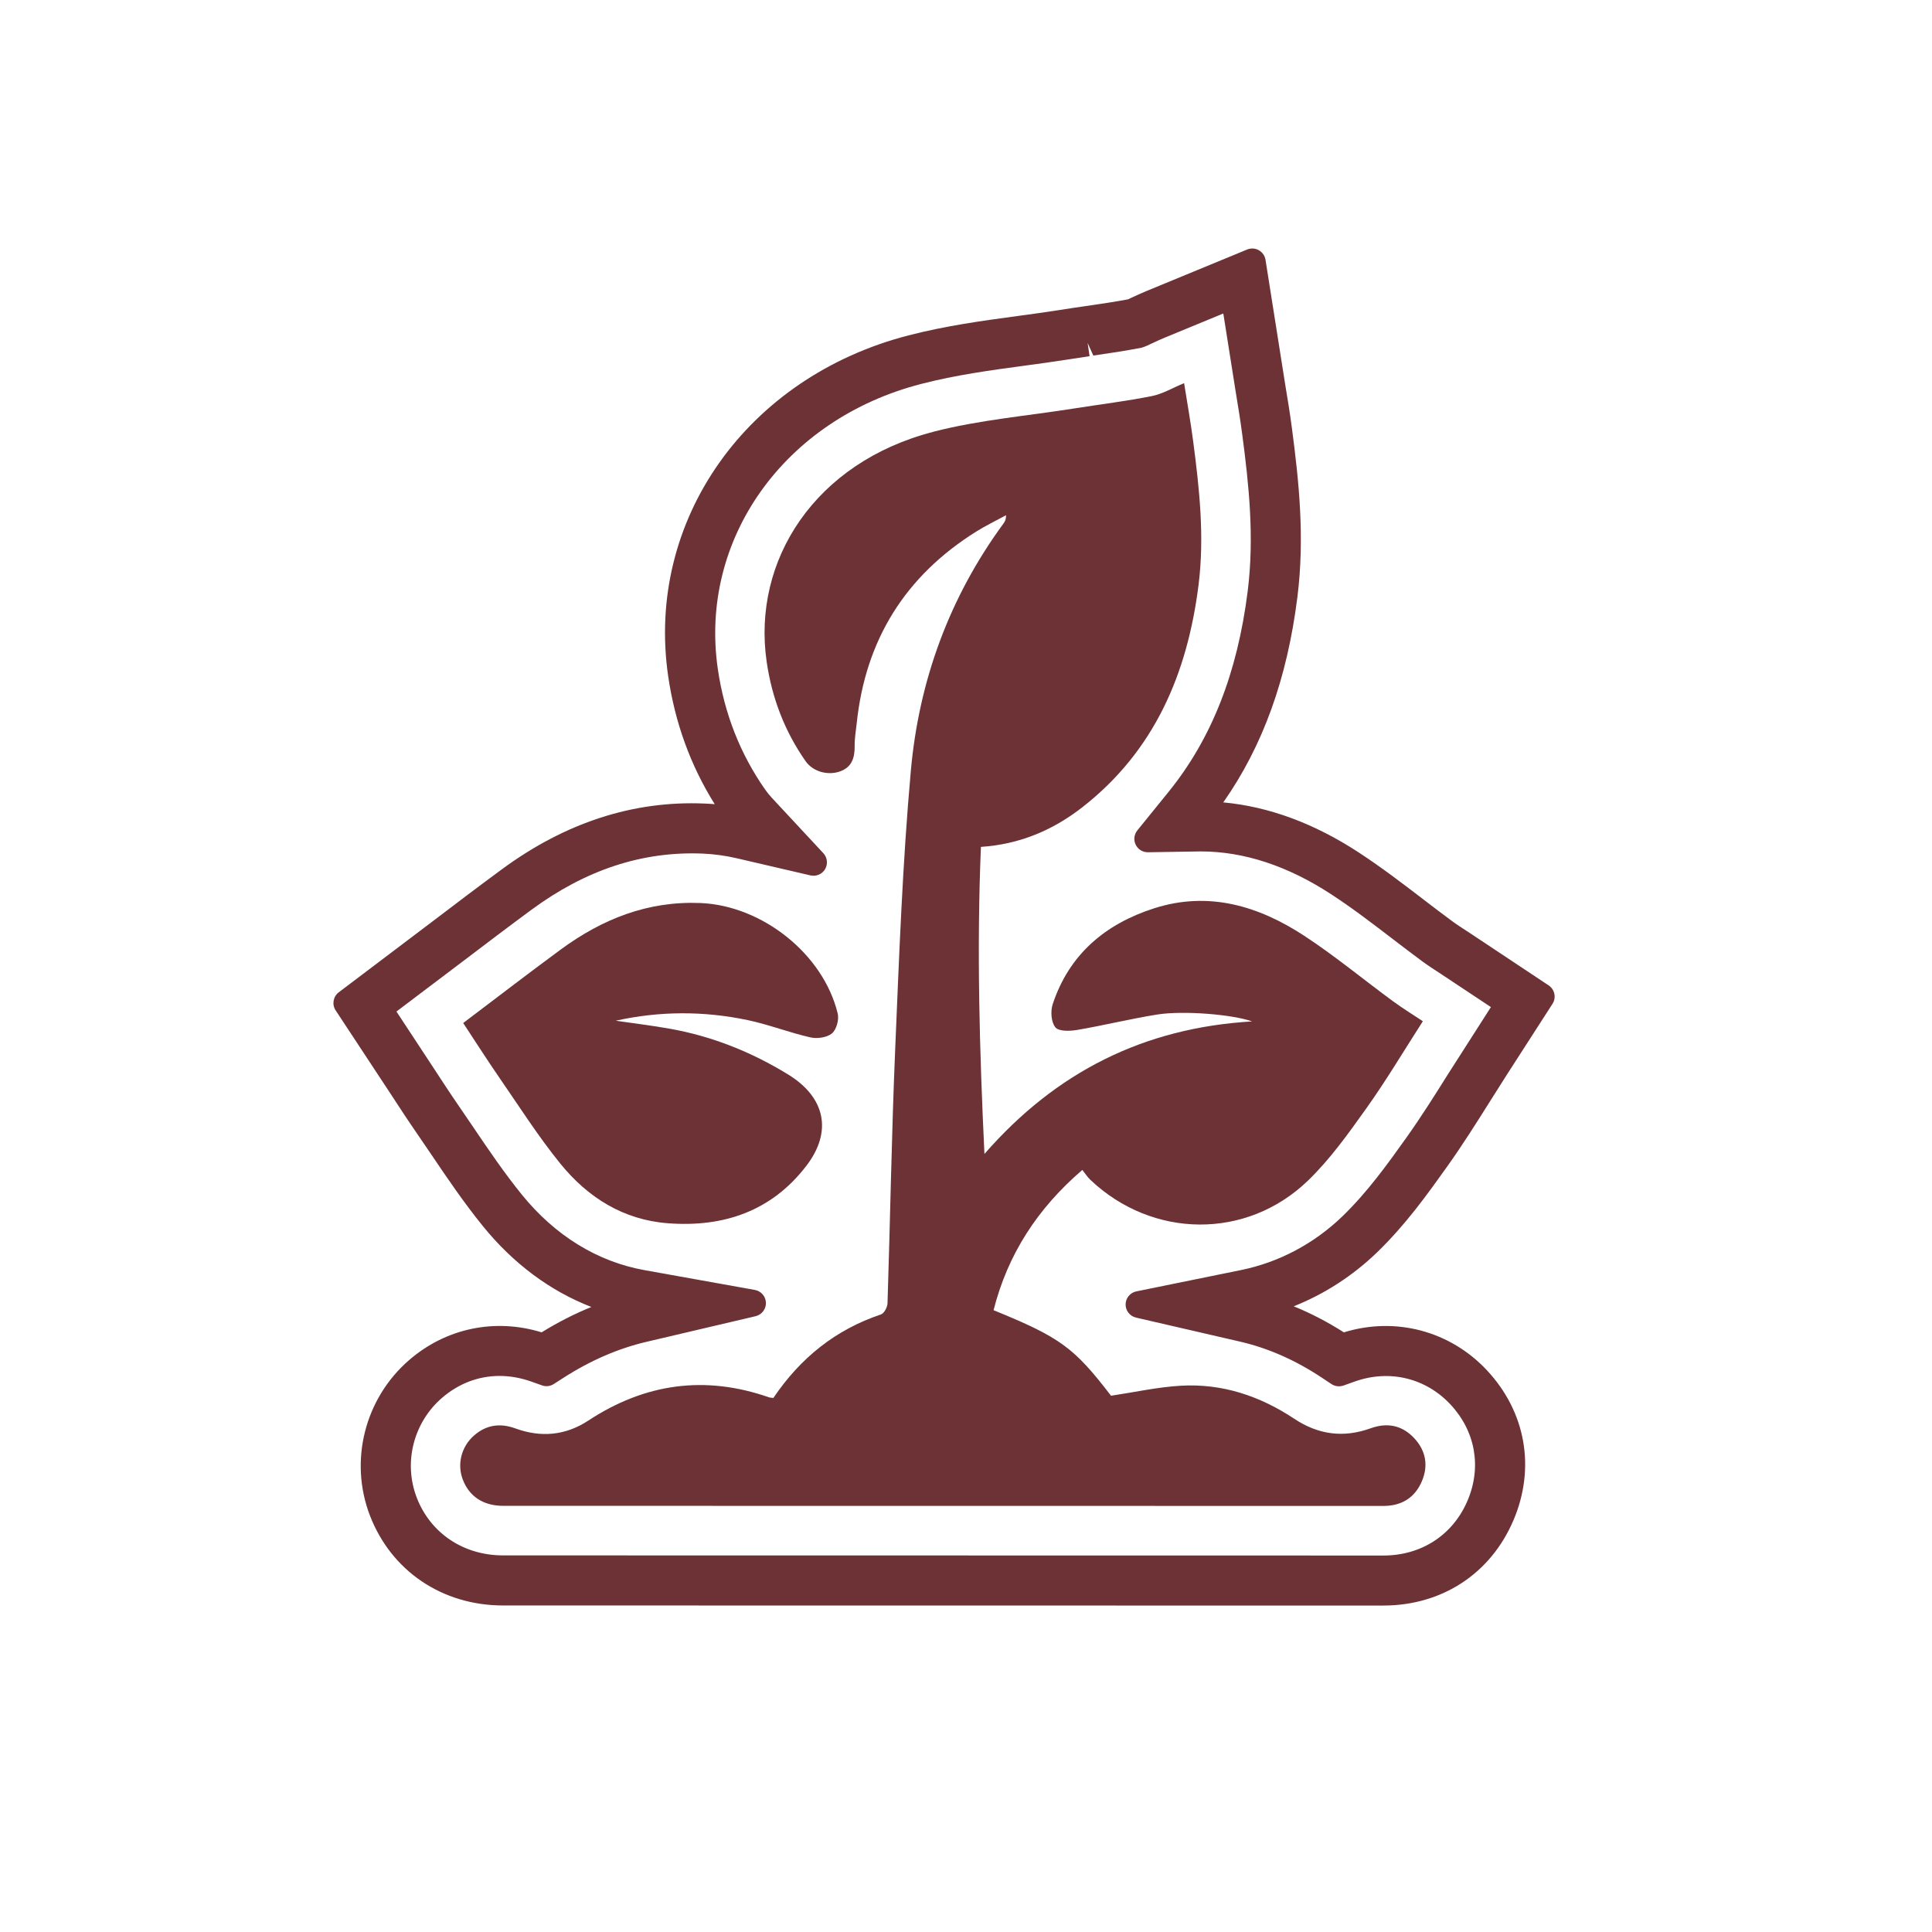 <?xml version="1.0" encoding="UTF-8"?> <svg xmlns="http://www.w3.org/2000/svg" id="Layer_1" version="1.1" viewBox="0 0 72 72"><path d="M51.551,59.834c2.188,0,4-1.187,4.849-3.174.833-1.949.464-4.04-.985-5.592-1.373-1.469-3.409-2.009-5.333-1.415-.608-.388-1.233-.712-1.869-.971,1.144-.455,2.197-1.134,3.103-2.007,1.066-1.029,1.886-2.178,2.614-3.199.575-.807,1.087-1.62,1.626-2.477.195-.311.391-.623.59-.932l1.711-2.657c.148-.229.084-.535-.143-.687l-2.997-1.991c-.208-.134-.423-.273-.606-.408-.325-.238-.645-.483-.986-.744l-.093-.072c-.751-.575-1.528-1.17-2.394-1.738-1.658-1.085-3.354-1.711-5.05-1.867,1.475-2.101,2.38-4.611,2.761-7.641.282-2.24.055-4.343-.203-6.305-.075-.572-.167-1.131-.249-1.62l-.735-4.654c-.024-.151-.116-.283-.25-.358-.133-.075-.293-.083-.435-.026l-3.763,1.552c-.19.079-.374.163-.562.251l-.117.054c-.493.093-1.011.169-1.569.25-.326.047-.652.095-.977.147-.515.082-1.032.151-1.568.224-1.31.177-2.664.361-4.062.722-6.037,1.555-9.804,6.896-8.958,12.7.252,1.731.834,3.333,1.735,4.771-.125-.011-.25-.019-.375-.024-2.669-.115-5.202.716-7.56,2.452-.876.644-1.745,1.304-2.584,1.942l-3.492,2.64c-.21.159-.261.454-.116.674l2.058,3.125c.322.495.651.997.992,1.491l.53.778c.585.866,1.19,1.761,1.909,2.648,1.131,1.395,2.507,2.417,4.041,3.011-.629.255-1.249.571-1.854.945-1.745-.536-3.567-.153-4.938,1.034-1.657,1.433-2.244,3.762-1.46,5.796.796,2.065,2.696,3.348,4.958,3.349l32.806.004ZM40.742,13.251c.598-.087,1.164-.17,1.802-.293.037-.007.164-.059.198-.074l.203-.094c.159-.075.317-.148.481-.215l2.163-.892.468,2.956c.074.448.166,1.007.239,1.562.242,1.837.456,3.8.202,5.829-.384,3.057-1.348,5.503-2.947,7.478l-1.166,1.439c-.122.151-.146.359-.061.533.085.175.263.285.458.281l1.965-.031c1.608,0,3.246.539,4.87,1.602.803.525,1.553,1.101,2.291,1.666.379.29.737.564,1.101.832.208.152.437.301.697.47l1.856,1.231-1.607,2.512c-.484.771-.985,1.569-1.542,2.352-.677.949-1.444,2.025-2.39,2.938-1.058,1.019-2.363,1.71-3.773,1.998l-3.902.795c-.23.047-.397.248-.4.483-.003.235.158.44.388.494l3.88.896c1.04.24,2.064.691,3.043,1.342l.362.24c.131.087.294.106.444.055l.409-.146c1.3-.467,2.656-.139,3.582.852.93.996,1.167,2.336.633,3.586-.546,1.278-1.718,2.042-3.134,2.042l-32.806-.005c-1.474,0-2.707-.825-3.219-2.154-.501-1.302-.124-2.795.94-3.715.619-.536,1.361-.819,2.146-.819.392,0,.79.071,1.183.21l.4.142c.146.054.308.033.437-.05l.357-.229c1-.644,2.042-1.096,3.094-1.343l4.07-.956c.231-.054.392-.263.386-.5-.006-.237-.178-.437-.412-.479l-4.115-.738c-1.751-.314-3.331-1.286-4.567-2.811-.66-.814-1.237-1.666-1.813-2.517l-.54-.793c-.335-.487-.669-.999-.965-1.453l-1.357-2.063,2.484-1.878c.826-.627,1.68-1.276,2.55-1.917,2.012-1.48,4.119-2.184,6.379-2.091.419.018.844.075,1.261.172l2.756.641c.212.048.436-.046.546-.236s.083-.43-.066-.591l-1.926-2.071c-.086-.093-.167-.193-.24-.296-.931-1.328-1.526-2.84-1.767-4.497-.706-4.843,2.481-9.312,7.578-10.625,1.3-.336,2.603-.512,3.863-.682.521-.07,1.06-.143,1.597-.228.271-.044.544-.084.816-.124l-.073-.494h0l.214.473Z" fill="#6d3235"></path><path d="M34.785,16.092c-4.405,1.135-6.765,4.788-6.213,8.574.197,1.349.67,2.587,1.451,3.702.272.387.815.537,1.262.387.464-.155.572-.516.566-.963-.005-.279.047-.558.076-.837.324-3.103,1.806-5.486,4.449-7.142.359-.224.742-.409,1.115-.612.003.159-.042.238-.096.311-2.012,2.745-3.148,5.849-3.45,9.204-.312,3.459-.438,6.937-.585,10.409-.133,3.147-.183,6.298-.285,9.446-.005.145-.127.375-.244.414-1.692.567-3.001,1.619-4.01,3.113-.077-.011-.124-.01-.167-.025-2.387-.832-4.624-.516-6.728.867-.852.56-1.768.641-2.723.292-.559-.204-1.074-.136-1.528.257-.485.419-.649,1.077-.426,1.656.242.628.766.972,1.499.973,6.629.002,13.258.002,19.887.002,4.305,0,8.611,0,12.916.002.682,0,1.175-.304,1.438-.921.247-.58.15-1.137-.285-1.604-.451-.483-1.006-.592-1.624-.369-1.01.365-1.951.241-2.846-.354-1.279-.85-2.688-1.322-4.231-1.232-.859.05-1.71.24-2.599.373-1.378-1.797-1.89-2.174-4.377-3.188.528-2.079,1.632-3.787,3.308-5.227.119.149.195.271.297.367,2.31,2.192,5.816,2.244,8.108.035.822-.792,1.501-1.746,2.168-2.681.75-1.051,1.411-2.164,2.118-3.263-.339-.226-.737-.469-1.111-.743-1.105-.811-2.165-1.691-3.31-2.441-1.703-1.115-3.565-1.674-5.594-1.024-1.816.582-3.168,1.714-3.781,3.577-.086.26-.056.671.102.861.128.154.541.141.809.095.995-.17,1.977-.412,2.973-.573.981-.158,2.816-.006,3.549.255-4.031.238-7.305,1.878-9.976,4.94-.185-3.89-.29-7.651-.131-11.444,1.442-.096,2.678-.621,3.769-1.469,2.701-2.103,3.926-4.991,4.341-8.293.226-1.796.033-3.58-.201-5.359-.096-.733-.227-1.46-.337-2.161-.43.177-.802.402-1.203.482-.944.188-1.902.305-2.854.455-1.765.281-3.565.43-5.288.874Z" fill="#6d3235"></path><path d="M30.05,43.448c.984-1.285.703-2.556-.677-3.404-1.365-.838-2.833-1.426-4.413-1.707-.668-.119-1.343-.2-2.015-.298,1.643-.364,3.286-.366,4.918-.023.788.166,1.547.464,2.332.643.254.058.619.009.807-.145.168-.137.272-.513.218-.739-.54-2.232-2.825-4.028-5.114-4.122-1.966-.081-3.663.597-5.209,1.733-1.228.903-2.436,1.834-3.635,2.739.438.664.88,1.359,1.348,2.038.742,1.075,1.447,2.184,2.268,3.197,1.023,1.262,2.345,2.101,4.015,2.227,2.072.157,3.863-.45,5.156-2.139Z" fill="#6d3235"></path></svg> 